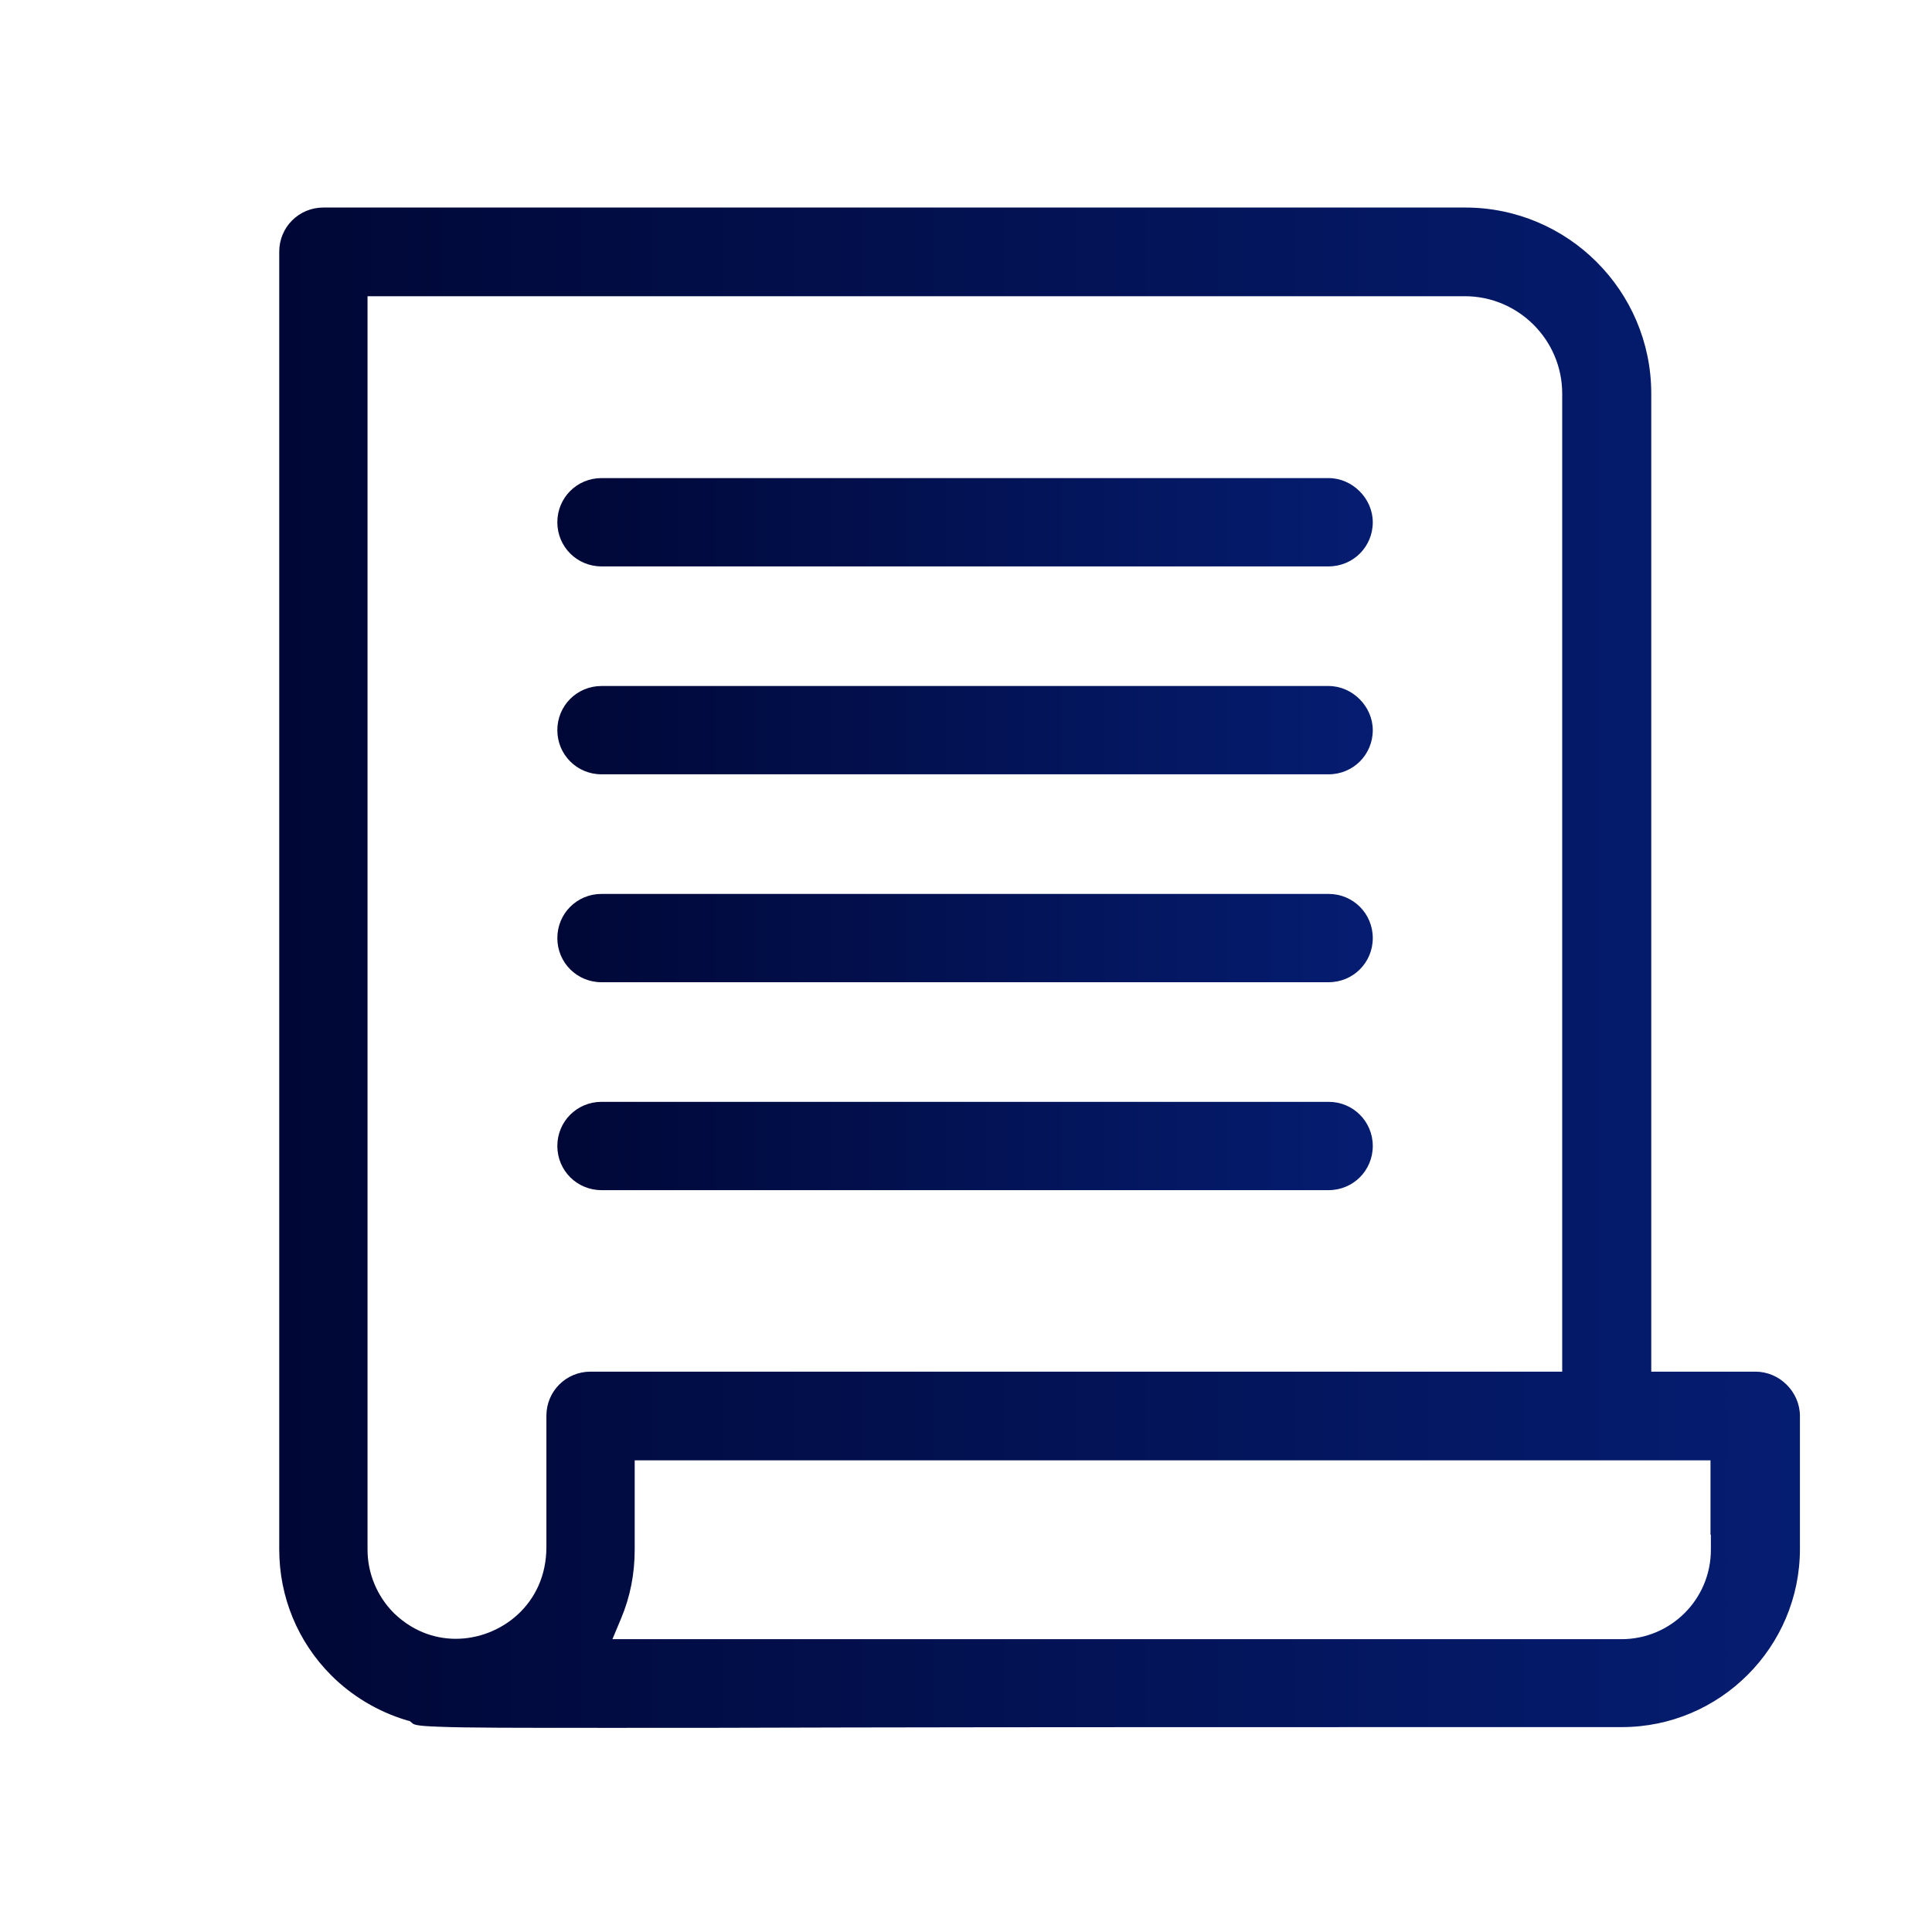 <?xml version="1.0" encoding="utf-8"?>
<!-- Generator: Adobe Illustrator 21.0.0, SVG Export Plug-In . SVG Version: 6.00 Build 0)  -->
<svg version="1.1" id="Capa_1" xmlns="http://www.w3.org/2000/svg" xmlns:xlink="http://www.w3.org/1999/xlink" x="0px" y="0px"
	 viewBox="0 0 512 512" style="enable-background:new 0 0 512 512;" xml:space="preserve">
<style type="text/css">
	.st0{fill:url(#SVGID_1_);}
	.st1{fill:url(#SVGID_2_);}
	.st2{fill:url(#SVGID_3_);}
	.st3{fill:url(#SVGID_4_);}
	.st4{fill:url(#SVGID_5_);}
</style>
<g>
	
		<linearGradient id="SVGID_1_" gradientUnits="userSpaceOnUse" x1="70" y1="255.5" x2="481" y2="255.5" gradientTransform="matrix(1 0 0 -1 0 512)">
		<stop  offset="0" style="stop-color:#000735"/>
		<stop  offset="1" style="stop-color:#051D72"/>
	</linearGradient>
	<path class="st0" d="M465.2,363.5h-23.6h-4v-4V104.3c0-27.2-22.1-49.3-49.3-49.3H85.7C79.2,55,74,60.2,74,66.7v343.9
		c0,12.6,4.9,24.5,13.8,33.4c5.4,5.4,12.3,9.6,20,11.9l0.8,0.2l0.6,0.5c0.4,0.4,0.9,0.8,7.1,1c7,0.3,19.7,0.3,47,0.3
		c14.9,0,35.4,0,60.7-0.1c47.5-0.1,113.9-0.1,205.8-0.1c26,0,47.2-21.2,47.2-47.2v-35.4C476.9,368.8,471.6,363.5,465.2,363.5z
		 M144.8,375.2V410c0,15.2-12.2,24.3-24,24.3c-4.3,0-10.6-1.2-16.4-6.8c-4.5-4.5-7-10.6-7-16.8V82.5v-4h4h286.8
		c14.2,0,25.8,11.6,25.8,25.8v255.2v4h-4H156.5C150,363.5,144.8,368.7,144.8,375.2z M453.4,410.7c0,13.1-10.6,23.7-23.7,23.7H168.3
		h-6l2.3-5.5c2.4-5.7,3.6-11.8,3.6-18.2V410v-19v-4h4h277.1h4v4v15.7h0.1V410.7z"/>
	
		<linearGradient id="SVGID_2_" gradientUnits="userSpaceOnUse" x1="143.7" y1="373.6" x2="367.8" y2="373.6" gradientTransform="matrix(1 0 0 -1 0 512)">
		<stop  offset="0" style="stop-color:#000735"/>
		<stop  offset="1" style="stop-color:#051D72"/>
	</linearGradient>
	<path class="st1" d="M352.1,126.7H159.4c-6.5,0-11.7,5.2-11.7,11.7c0,6.5,5.2,11.7,11.7,11.7h192.7c6.5,0,11.7-5.2,11.7-11.7
		C363.8,132.1,358.4,126.7,352.1,126.7z"/>
	
		<linearGradient id="SVGID_3_" gradientUnits="userSpaceOnUse" x1="143.7" y1="318.5" x2="367.8" y2="318.5" gradientTransform="matrix(1 0 0 -1 0 512)">
		<stop  offset="0" style="stop-color:#000735"/>
		<stop  offset="1" style="stop-color:#051D72"/>
	</linearGradient>
	<path class="st2" d="M352.1,181.8H159.4c-6.5,0-11.7,5.2-11.7,11.7c0,6.5,5.2,11.7,11.7,11.7h192.7c6.5,0,11.7-5.2,11.7-11.7
		C363.8,187.2,358.4,181.8,352.1,181.8z"/>
	
		<linearGradient id="SVGID_4_" gradientUnits="userSpaceOnUse" x1="143.7" y1="263.4" x2="367.8" y2="263.4" gradientTransform="matrix(1 0 0 -1 0 512)">
		<stop  offset="0" style="stop-color:#000735"/>
		<stop  offset="1" style="stop-color:#051D72"/>
	</linearGradient>
	<path class="st3" d="M352.1,236.9H159.4c-6.5,0-11.7,5.2-11.7,11.7c0,6.5,5.2,11.7,11.7,11.7h192.7c6.5,0,11.7-5.2,11.7-11.7
		C363.8,242.1,358.6,236.9,352.1,236.9z"/>
	
		<linearGradient id="SVGID_5_" gradientUnits="userSpaceOnUse" x1="143.7" y1="208.3" x2="367.8" y2="208.3" gradientTransform="matrix(1 0 0 -1 0 512)">
		<stop  offset="0" style="stop-color:#000735"/>
		<stop  offset="1" style="stop-color:#051D72"/>
	</linearGradient>
	<path class="st4" d="M352.1,292H159.4c-6.5,0-11.7,5.2-11.7,11.7c0,6.5,5.2,11.7,11.7,11.7h192.7c6.5,0,11.7-5.2,11.7-11.7
		C363.8,297.2,358.6,292,352.1,292z"/>
</g>
</svg>
